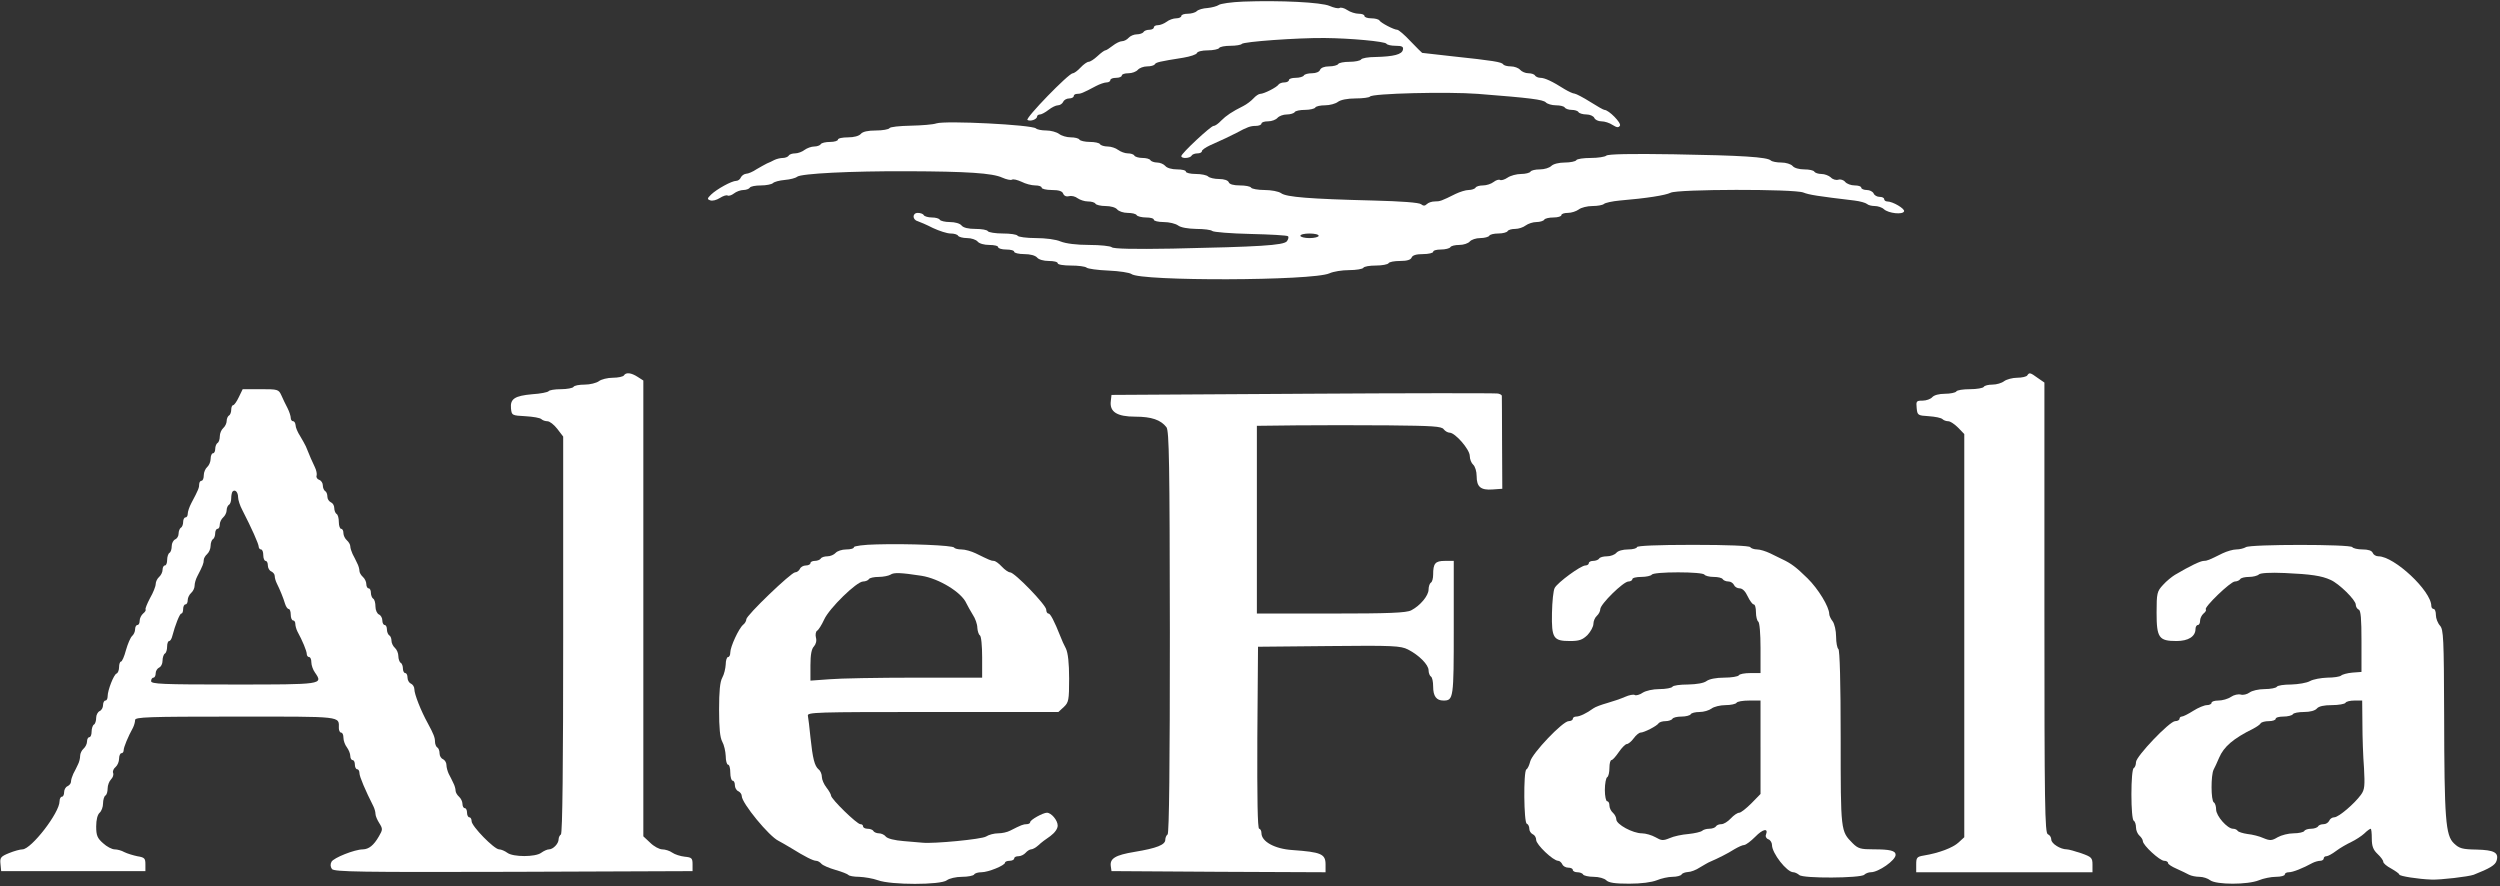 <?xml version="1.0" standalone="no"?>
<!DOCTYPE svg PUBLIC "-//W3C//DTD SVG 20010904//EN"
 "http://www.w3.org/TR/2001/REC-SVG-20010904/DTD/svg10.dtd">
<svg version="1.0" xmlns="http://www.w3.org/2000/svg"
 width="1092pt" height="387pt" viewBox="0 0 1092 387"
 preserveAspectRatio="xMidYMid meet">
<rect x="0" y="0" width="1092" height="387" fill="#333333" stroke="none"/>
<g transform="translate(-1449,-734) translate(0,2000) scale(0.1,-0.1)"
fill="#FFFFFF" stroke="none">
<path d="M19921 12653 c-52 -2 -101 -9 -108 -15 -7 -5 -29 -11 -48 -13 -20 -1
-41 -7 -48 -14 -6 -6 -24 -11 -39 -11 -15 0 -28 -4 -28 -10 0 -5 -10 -10 -22
-10 -13 0 -32 -7 -42 -15 -11 -8 -28 -15 -38 -15 -10 0 -18 -4 -18 -10 0 -5
-9 -10 -19 -10 -11 0 -23 -4 -26 -10 -3 -5 -17 -10 -29 -10 -13 0 -29 -7 -36
-15 -7 -8 -20 -15 -29 -15 -9 0 -27 -9 -41 -20 -14 -11 -28 -20 -32 -20 -4 0
-19 -11 -34 -25 -15 -14 -32 -25 -39 -25 -6 0 -22 -11 -35 -25 -13 -14 -28
-25 -34 -25 -18 0 -209 -197 -198 -204 13 -8 42 3 42 15 0 5 6 9 13 9 6 0 23
9 37 20 14 11 32 20 41 20 9 0 19 7 23 15 3 8 15 15 26 15 11 0 20 5 20 10 0
6 7 10 15 10 15 0 24 3 82 34 17 9 38 16 47 16 9 0 16 5 16 10 0 6 11 10 25
10 14 0 25 5 25 10 0 6 13 10 29 10 16 0 34 7 41 15 7 8 25 15 41 15 15 0 30
4 33 9 6 9 18 12 125 29 30 5 57 14 59 20 2 7 23 12 47 12 24 0 47 5 50 10 3
6 26 10 50 10 24 0 46 4 49 8 6 10 243 27 361 26 114 -1 265 -15 271 -25 3 -5
21 -9 40 -9 28 0 35 -4 32 -17 -4 -21 -40 -30 -120 -32 -31 0 -60 -5 -63 -11
-3 -5 -26 -10 -50 -10 -24 0 -47 -4 -50 -10 -3 -5 -21 -10 -40 -10 -20 0 -35
-6 -39 -15 -3 -9 -18 -15 -35 -15 -16 0 -33 -4 -36 -10 -3 -5 -19 -10 -36 -10
-16 0 -29 -4 -29 -10 0 -5 -9 -10 -19 -10 -11 0 -22 -4 -26 -9 -7 -12 -64 -41
-80 -41 -7 0 -20 -9 -30 -20 -10 -11 -30 -26 -44 -33 -50 -25 -75 -42 -97 -64
-12 -13 -26 -23 -33 -23 -12 0 -141 -120 -141 -132 0 -12 38 -10 45 2 3 6 15
10 26 10 10 0 19 4 19 10 0 5 16 16 35 25 46 20 96 44 115 54 48 26 62 31 85
31 14 0 25 5 25 10 0 6 13 10 29 10 16 0 34 7 41 15 7 8 25 15 41 15 15 0 31
5 34 10 3 6 24 10 45 10 21 0 42 5 45 10 3 6 23 10 43 10 20 0 46 7 56 15 12
9 42 15 77 15 32 0 60 4 63 8 8 14 340 22 471 12 231 -18 284 -25 297 -37 6
-7 27 -13 44 -13 18 0 36 -4 39 -10 3 -5 17 -10 30 -10 13 0 27 -4 30 -10 3
-5 19 -10 35 -10 15 0 30 -7 34 -15 3 -8 17 -15 31 -15 14 0 36 -7 49 -16 19
-12 26 -12 32 -3 7 12 -49 69 -68 69 -4 0 -32 16 -62 35 -30 19 -61 35 -68 36
-7 0 -26 9 -43 19 -55 35 -88 50 -106 50 -10 0 -21 5 -24 10 -3 6 -17 10 -29
10 -13 0 -29 7 -36 15 -7 8 -25 15 -41 15 -15 0 -30 4 -33 9 -7 10 -42 16
-221 35 -71 8 -131 15 -133 15 -2 1 -25 24 -51 51 -26 28 -52 50 -58 50 -14 0
-72 30 -78 41 -4 5 -19 9 -36 9 -16 0 -29 5 -29 10 0 6 -11 10 -25 10 -14 0
-37 7 -50 16 -13 9 -29 13 -34 9 -6 -3 -25 1 -43 9 -36 16 -216 25 -377 19z"/>
<path d="M18580 12121 c-14 -5 -64 -9 -112 -10 -48 -1 -90 -5 -93 -11 -3 -5
-30 -10 -59 -10 -35 0 -58 -5 -66 -15 -8 -9 -30 -15 -56 -15 -24 0 -44 -4 -44
-10 0 -5 -15 -10 -34 -10 -19 0 -38 -4 -41 -10 -3 -5 -16 -10 -29 -10 -12 0
-31 -7 -42 -15 -10 -8 -29 -15 -41 -15 -12 0 -25 -4 -28 -10 -3 -5 -15 -10
-26 -10 -10 0 -27 -4 -37 -9 -9 -5 -24 -12 -32 -15 -8 -4 -28 -15 -45 -25 -16
-11 -37 -20 -46 -20 -9 -1 -19 -8 -23 -16 -3 -8 -12 -15 -20 -15 -20 0 -85
-36 -110 -60 -17 -17 -18 -20 -4 -25 9 -4 28 1 42 10 14 9 29 14 34 11 5 -3
18 1 28 9 10 8 29 15 41 15 12 0 25 5 28 10 3 6 25 10 49 10 23 0 47 5 52 10
6 6 29 12 52 14 23 2 47 8 54 14 18 14 234 25 483 24 258 -1 370 -8 413 -28
18 -8 37 -12 42 -9 6 4 24 -1 42 -9 17 -9 44 -16 60 -16 15 0 28 -4 28 -10 0
-5 20 -10 44 -10 31 0 46 -5 50 -16 4 -10 14 -14 26 -11 10 3 27 -1 37 -9 10
-7 30 -14 45 -14 15 0 30 -4 33 -10 3 -5 23 -10 44 -10 22 0 44 -6 51 -15 7
-8 27 -15 46 -15 18 0 36 -4 39 -10 3 -5 22 -10 41 -10 19 0 34 -4 34 -10 0
-5 19 -10 43 -10 24 0 52 -7 63 -15 12 -9 42 -14 79 -15 34 0 65 -4 70 -9 6
-5 81 -11 167 -13 86 -2 160 -6 164 -10 4 -4 1 -14 -5 -22 -15 -18 -122 -24
-500 -32 -168 -3 -258 -1 -265 6 -5 5 -50 10 -98 10 -56 0 -102 6 -125 15 -20
9 -66 15 -109 15 -40 0 -76 5 -79 10 -3 6 -33 10 -65 10 -32 0 -62 5 -65 10
-3 6 -28 10 -54 10 -31 0 -53 5 -61 15 -7 9 -29 15 -51 15 -21 0 -41 5 -44 10
-3 6 -19 10 -35 10 -16 0 -32 5 -35 10 -3 6 -15 10 -26 10 -24 0 -25 -29 -1
-36 9 -3 40 -16 67 -30 28 -13 62 -24 77 -24 15 0 30 -4 33 -10 3 -5 21 -10
39 -10 19 0 39 -7 46 -15 7 -9 29 -15 51 -15 22 0 39 -4 39 -10 0 -5 16 -10
35 -10 19 0 35 -4 35 -10 0 -5 20 -10 44 -10 26 0 48 -6 56 -15 7 -9 29 -15
51 -15 22 0 39 -4 39 -10 0 -6 26 -10 58 -10 32 0 62 -4 68 -9 5 -5 48 -11 96
-13 47 -2 92 -9 100 -15 39 -32 792 -30 865 3 17 8 56 14 86 14 31 0 59 5 62
10 3 6 28 10 55 10 27 0 52 5 55 10 3 6 26 10 51 10 30 0 46 5 50 15 4 10 20
15 50 15 24 0 44 5 44 10 0 6 15 10 34 10 19 0 38 5 41 10 3 6 21 10 39 10 19
0 39 7 46 15 7 8 27 15 46 15 18 0 36 5 39 10 3 6 21 10 40 10 19 0 37 5 40
10 3 6 18 10 33 10 15 0 36 7 46 15 11 8 32 15 47 15 15 0 31 5 34 10 3 6 22
10 41 10 19 0 34 5 34 10 0 6 13 10 28 10 16 0 37 7 48 15 10 8 37 15 60 15
22 0 44 4 50 9 5 5 36 12 69 15 119 10 200 23 222 34 29 16 540 17 580 1 25
-10 63 -16 223 -35 25 -3 49 -10 55 -15 5 -5 20 -9 34 -9 13 0 32 -6 40 -14
20 -18 83 -25 88 -9 4 11 -49 43 -74 43 -7 0 -13 5 -13 10 0 6 -9 10 -20 10
-11 0 -23 7 -26 15 -4 8 -17 15 -30 15 -13 0 -24 5 -24 10 0 6 -13 10 -29 10
-16 0 -34 7 -41 15 -7 9 -21 13 -30 10 -10 -3 -25 1 -33 10 -9 8 -27 15 -41
15 -14 0 -28 5 -31 10 -3 6 -23 10 -44 10 -22 0 -44 6 -51 15 -7 8 -29 15 -49
15 -20 0 -41 4 -46 9 -16 15 -126 22 -424 27 -188 3 -288 1 -295 -6 -5 -5 -36
-10 -67 -10 -32 0 -61 -4 -64 -10 -3 -5 -26 -10 -50 -10 -25 0 -50 -6 -59 -15
-8 -8 -30 -15 -50 -15 -19 0 -38 -4 -41 -10 -3 -5 -22 -10 -41 -10 -19 0 -46
-7 -59 -16 -13 -9 -28 -13 -33 -10 -5 3 -18 -1 -28 -9 -10 -8 -31 -15 -46 -15
-15 0 -30 -4 -33 -10 -3 -5 -17 -10 -30 -10 -13 0 -38 -8 -57 -17 -62 -31 -68
-33 -91 -33 -13 0 -28 -5 -35 -12 -8 -8 -15 -8 -25 0 -8 7 -86 13 -208 16
-279 7 -380 15 -403 32 -11 8 -44 14 -73 14 -28 0 -55 5 -58 10 -3 6 -26 10
-50 10 -27 0 -45 5 -48 14 -3 8 -20 14 -42 14 -20 0 -42 5 -48 11 -6 6 -30 11
-54 11 -24 0 -43 5 -43 10 0 6 -17 10 -39 10 -22 0 -44 6 -51 15 -7 8 -23 15
-36 15 -12 0 -26 5 -29 10 -3 6 -19 10 -35 10 -16 0 -32 5 -35 10 -3 6 -16 10
-29 10 -12 0 -31 7 -42 15 -10 8 -31 15 -46 15 -15 0 -30 5 -33 10 -3 6 -24
10 -45 10 -21 0 -42 5 -45 10 -3 6 -21 10 -38 10 -18 0 -41 7 -51 15 -11 8
-36 15 -56 15 -20 0 -40 4 -45 9 -18 16 -395 35 -435 22z m1670 -491 c0 -5
-18 -10 -40 -10 -22 0 -40 5 -40 10 0 6 18 10 40 10 22 0 40 -4 40 -10z"/>
<path d="M17215 11020 c-3 -5 -25 -10 -48 -10 -23 0 -51 -7 -61 -15 -11 -8
-39 -15 -62 -15 -24 0 -46 -4 -49 -10 -3 -5 -28 -10 -55 -10 -27 0 -51 -4 -54
-9 -3 -4 -35 -11 -71 -13 -77 -7 -97 -20 -93 -62 3 -30 4 -31 63 -34 33 -2 64
-7 70 -13 5 -5 17 -9 26 -9 10 0 29 -15 43 -33 l26 -34 0 -866 c0 -566 -3
-868 -10 -872 -5 -3 -10 -13 -10 -21 0 -19 -24 -44 -42 -44 -8 0 -23 -7 -34
-15 -25 -19 -123 -19 -148 0 -11 8 -27 15 -36 15 -21 0 -120 101 -120 123 0 9
-4 17 -10 17 -5 0 -10 9 -10 20 0 11 -4 20 -10 20 -5 0 -10 8 -10 19 0 10 -7
24 -15 31 -8 7 -15 19 -15 26 0 8 -4 23 -10 34 -5 11 -14 29 -20 40 -5 11 -10
28 -10 39 0 10 -7 21 -15 25 -8 3 -15 14 -15 25 0 11 -4 23 -10 26 -5 3 -10
15 -10 26 0 17 -6 33 -31 79 -31 56 -59 128 -59 149 0 11 -7 21 -15 25 -8 3
-15 15 -15 26 0 11 -4 20 -10 20 -5 0 -10 9 -10 19 0 11 -4 23 -10 26 -5 3
-10 17 -10 29 0 13 -7 29 -15 36 -8 7 -15 21 -15 31 0 10 -4 21 -10 24 -5 3
-10 15 -10 26 0 10 -4 19 -10 19 -5 0 -10 9 -10 20 0 11 -7 23 -15 26 -8 4
-15 19 -15 34 0 16 -4 32 -10 35 -5 3 -10 15 -10 26 0 10 -4 19 -10 19 -5 0
-10 8 -10 19 0 10 -7 24 -15 31 -8 7 -15 19 -15 26 0 8 -4 23 -10 34 -5 11
-14 29 -20 40 -5 11 -10 26 -10 34 0 7 -7 19 -15 26 -8 7 -15 21 -15 31 0 11
-4 19 -10 19 -5 0 -10 13 -10 29 0 17 -4 33 -10 36 -5 3 -10 15 -10 26 0 11
-7 22 -15 25 -8 4 -15 14 -15 24 0 11 -4 22 -10 25 -5 3 -10 14 -10 25 0 10
-7 21 -16 24 -9 3 -14 12 -11 19 2 6 -1 23 -8 37 -11 23 -22 47 -39 90 -4 8
-15 29 -25 45 -11 17 -20 38 -20 48 -1 9 -5 17 -11 17 -5 0 -10 6 -10 14 0 8
-6 27 -14 43 -8 15 -20 40 -27 56 -12 26 -15 27 -91 27 l-78 0 -17 -35 c-9
-19 -20 -35 -25 -35 -4 0 -8 -9 -8 -19 0 -11 -4 -23 -10 -26 -5 -3 -10 -14
-10 -24 0 -10 -7 -24 -15 -31 -8 -7 -15 -23 -15 -36 0 -12 -4 -26 -10 -29 -5
-3 -10 -15 -10 -26 0 -10 -4 -19 -10 -19 -5 0 -10 -11 -10 -24 0 -13 -7 -29
-15 -36 -8 -7 -15 -23 -15 -36 0 -13 -4 -24 -10 -24 -5 0 -10 -7 -10 -15 0
-15 -3 -24 -34 -82 -9 -17 -16 -38 -16 -47 0 -9 -4 -16 -10 -16 -5 0 -10 -9
-10 -19 0 -11 -4 -23 -10 -26 -5 -3 -10 -15 -10 -26 0 -11 -7 -22 -15 -25 -8
-4 -15 -17 -15 -29 0 -13 -4 -27 -10 -30 -5 -3 -10 -17 -10 -31 0 -13 -4 -24
-10 -24 -5 0 -10 -8 -10 -19 0 -10 -7 -24 -15 -31 -8 -7 -15 -21 -15 -31 0
-10 -11 -38 -25 -62 -13 -25 -22 -47 -19 -49 2 -3 -2 -11 -11 -18 -8 -7 -15
-21 -15 -31 0 -11 -4 -19 -10 -19 -5 0 -10 -8 -10 -19 0 -10 -6 -23 -13 -29
-7 -6 -19 -34 -27 -62 -7 -27 -17 -50 -22 -50 -4 0 -8 -11 -8 -24 0 -13 -5
-26 -11 -28 -12 -4 -39 -73 -39 -100 0 -10 -4 -18 -10 -18 -5 0 -10 -9 -10
-20 0 -11 -7 -23 -15 -26 -8 -4 -15 -17 -15 -29 0 -13 -4 -27 -10 -30 -5 -3
-10 -17 -10 -31 0 -13 -4 -24 -10 -24 -5 0 -10 -8 -10 -19 0 -10 -7 -24 -15
-31 -8 -7 -15 -21 -15 -31 0 -11 -4 -28 -10 -39 -5 -11 -14 -29 -20 -40 -5
-11 -10 -26 -10 -34 0 -8 -7 -16 -15 -20 -8 -3 -15 -15 -15 -26 0 -11 -4 -20
-10 -20 -5 0 -10 -9 -10 -20 0 -50 -123 -209 -162 -210 -10 0 -36 -7 -58 -16
-37 -15 -41 -20 -38 -48 l3 -31 315 0 315 0 0 30 c0 26 -4 30 -35 35 -19 4
-45 12 -57 18 -12 7 -31 12 -42 12 -12 0 -35 12 -51 27 -25 22 -30 34 -30 73
0 30 6 52 15 60 8 7 15 25 15 41 0 15 5 31 10 34 6 3 10 17 10 31 0 14 7 32
15 40 8 8 12 20 9 28 -3 7 2 19 11 26 8 7 15 23 15 36 0 13 5 24 10 24 6 0 10
6 10 13 0 13 19 59 41 99 5 10 9 25 9 33 0 13 54 15 439 15 474 0 451 3 451
-51 0 -10 5 -19 10 -19 6 0 10 -10 10 -22 0 -13 7 -32 15 -42 8 -11 15 -28 15
-38 0 -10 5 -18 10 -18 6 0 10 -9 10 -20 0 -11 5 -20 10 -20 6 0 10 -8 10 -17
0 -15 26 -76 61 -145 5 -10 9 -25 9 -33 0 -9 8 -27 17 -41 15 -24 15 -28 -2
-57 -23 -40 -44 -56 -70 -57 -36 0 -128 -37 -137 -54 -6 -11 -5 -22 2 -32 11
-12 120 -14 794 -12 l781 3 0 30 c0 27 -4 30 -34 33 -19 2 -44 10 -55 18 -11
8 -31 14 -43 14 -13 0 -37 13 -53 29 l-30 28 0 995 0 996 -25 16 c-28 18 -51
21 -60 6z m-1685 -532 c0 -11 8 -37 19 -57 40 -78 71 -147 71 -159 0 -6 5 -12
10 -12 6 0 10 -11 10 -25 0 -14 5 -25 10 -25 6 0 10 -9 10 -20 0 -11 7 -23 15
-26 8 -4 15 -12 15 -20 0 -8 4 -22 9 -32 14 -28 29 -65 36 -89 4 -13 11 -23
16 -23 5 0 9 -11 9 -25 0 -14 5 -25 10 -25 6 0 10 -7 10 -15 0 -8 4 -23 9 -33
22 -40 41 -86 41 -99 0 -7 5 -13 10 -13 6 0 10 -10 10 -23 0 -12 7 -33 16 -45
36 -52 34 -52 -356 -52 -313 0 -360 2 -360 15 0 8 5 15 10 15 6 0 10 9 10 19
0 10 7 21 15 25 8 3 15 16 15 30 0 14 5 28 10 31 6 3 10 17 10 31 0 13 4 24 9
24 5 0 11 10 14 23 12 46 32 97 39 97 5 0 8 9 8 20 0 11 5 20 10 20 6 0 10 8
10 19 0 10 7 24 15 31 8 7 15 21 15 31 0 11 5 29 12 42 24 46 28 57 28 71 0 7
7 19 15 26 8 7 15 23 15 36 0 12 5 26 10 29 6 3 10 15 10 26 0 10 5 19 10 19
6 0 10 8 10 19 0 10 7 24 15 31 8 7 15 21 15 31 0 10 5 21 10 24 6 3 10 16 10
29 0 12 3 26 6 29 11 11 24 -3 24 -25z"/>
<path d="M23345 11020 c-3 -5 -23 -10 -44 -10 -20 0 -46 -7 -57 -15 -10 -8
-33 -15 -51 -15 -17 0 -35 -4 -38 -10 -3 -5 -30 -10 -60 -10 -30 0 -57 -4 -60
-10 -3 -5 -26 -10 -49 -10 -27 0 -48 -6 -56 -15 -7 -8 -26 -15 -42 -15 -27 0
-29 -2 -26 -32 3 -32 5 -33 53 -36 28 -2 54 -7 60 -13 5 -5 16 -9 25 -9 9 0
28 -13 43 -28 l27 -28 0 -880 0 -881 -25 -23 c-25 -23 -85 -46 -152 -57 -30
-5 -33 -9 -33 -39 l0 -34 385 0 385 0 0 33 c0 30 -4 34 -49 50 -27 9 -55 17
-63 17 -28 0 -68 25 -68 43 0 10 -7 20 -15 23 -13 5 -15 125 -15 989 l0 984
-29 20 c-33 24 -37 25 -46 11z"/>
<path d="M20180 10940 l-835 -5 -3 -27 c-6 -47 27 -68 107 -68 71 0 111 -14
136 -46 12 -16 14 -156 15 -896 0 -574 -3 -879 -10 -883 -5 -3 -10 -14 -10
-23 0 -22 -37 -37 -134 -53 -85 -14 -109 -29 -104 -63 l3 -21 468 -3 467 -2 0
34 c0 46 -19 54 -145 63 -77 5 -135 37 -135 74 0 10 -5 19 -10 19 -7 0 -9 134
-8 398 l3 397 310 3 c282 3 313 1 345 -15 49 -25 90 -67 90 -91 0 -11 5 -24
10 -27 6 -3 10 -23 10 -44 0 -42 14 -61 45 -61 44 0 45 9 45 317 l0 293 -39 0
c-42 0 -51 -11 -51 -60 0 -16 -4 -32 -10 -35 -5 -3 -10 -17 -10 -30 0 -27 -37
-71 -76 -91 -21 -11 -97 -14 -350 -14 l-324 0 0 410 0 410 173 2 c94 1 276 1
402 0 192 -2 232 -4 241 -17 6 -8 18 -15 26 -15 24 0 88 -73 88 -102 0 -14 7
-31 15 -38 8 -7 15 -29 15 -50 0 -47 18 -62 70 -58 l42 3 -1 200 c0 110 -1
203 -1 206 0 4 -8 8 -17 10 -10 2 -394 2 -853 -1z"/>
<path d="M18318 10282 c-54 -1 -98 -7 -98 -12 0 -6 -15 -10 -34 -10 -18 0 -39
-7 -46 -15 -7 -8 -23 -15 -36 -15 -12 0 -26 -4 -29 -10 -3 -5 -15 -10 -26 -10
-10 0 -19 -4 -19 -10 0 -5 -9 -10 -20 -10 -11 0 -23 -7 -26 -15 -4 -8 -13 -15
-21 -15 -17 0 -213 -188 -213 -205 0 -7 -6 -18 -14 -24 -19 -16 -56 -96 -56
-121 0 -11 -4 -20 -10 -20 -5 0 -10 -15 -10 -32 -1 -18 -7 -44 -15 -58 -10
-18 -14 -59 -14 -140 0 -81 4 -122 14 -140 8 -14 14 -42 15 -62 0 -21 5 -38
10 -38 6 0 10 -16 10 -35 0 -19 5 -35 10 -35 6 0 10 -9 10 -20 0 -11 7 -23 15
-26 8 -4 15 -13 15 -21 0 -31 120 -177 161 -196 8 -4 32 -18 54 -31 61 -38 97
-56 110 -56 7 0 17 -6 23 -13 6 -7 34 -19 62 -27 28 -8 53 -18 56 -22 3 -4 24
-8 47 -8 23 -1 60 -7 82 -15 56 -21 274 -21 301 0 10 8 40 15 66 15 26 0 50 5
53 10 3 6 18 10 32 10 30 0 103 30 103 42 0 4 9 8 20 8 11 0 20 5 20 10 0 6 8
10 19 10 10 0 24 7 31 15 7 8 18 15 24 15 7 0 21 8 32 18 10 10 34 28 52 40
20 15 32 32 32 46 0 23 -28 56 -47 56 -17 0 -73 -31 -73 -41 0 -5 -7 -9 -15
-9 -15 0 -25 -4 -72 -28 -13 -7 -36 -12 -53 -12 -17 0 -41 -6 -53 -14 -19 -12
-229 -32 -277 -27 -8 1 -45 4 -82 7 -40 3 -72 11 -79 20 -6 8 -20 14 -30 14
-10 0 -21 5 -24 10 -3 6 -15 10 -26 10 -10 0 -19 5 -19 10 0 6 -5 10 -12 10
-15 0 -128 110 -128 125 0 5 -9 21 -20 35 -11 14 -20 35 -20 46 0 12 -6 27
-14 33 -18 15 -26 47 -36 141 -4 41 -9 83 -11 93 -4 16 26 17 545 17 l549 0
24 22 c21 20 23 30 23 124 0 68 -5 112 -14 131 -8 15 -19 39 -24 53 -27 68
-44 100 -52 100 -6 0 -10 8 -10 17 0 20 -138 163 -158 163 -7 0 -23 11 -36 25
-13 14 -28 25 -35 25 -11 0 -20 4 -79 33 -19 9 -46 17 -62 17 -16 0 -30 4 -32
8 -4 10 -201 18 -340 14z m197 -137 c76 -12 175 -72 196 -120 5 -11 18 -33 28
-50 11 -16 20 -42 20 -57 1 -15 6 -30 11 -33 6 -3 10 -46 10 -96 l0 -89 -292
0 c-161 0 -330 -3 -375 -7 l-83 -6 0 67 c0 47 5 72 15 82 9 10 13 25 9 39 -3
12 -1 26 5 30 6 3 20 25 31 49 22 49 142 166 170 166 10 0 22 5 25 10 3 6 23
10 43 10 20 0 44 5 52 10 14 10 44 9 135 -5z"/>
<path d="M21640 10270 c0 -5 -17 -10 -39 -10 -22 0 -44 -6 -51 -15 -7 -8 -25
-15 -41 -15 -15 0 -31 -4 -34 -10 -3 -5 -15 -10 -26 -10 -10 0 -19 -4 -19 -10
0 -5 -7 -10 -15 -10 -20 0 -121 -74 -134 -98 -6 -10 -11 -60 -12 -110 -2 -110
6 -122 79 -122 40 0 54 5 76 26 14 15 26 37 26 49 0 12 7 28 15 35 8 7 15 20
15 29 0 22 101 121 123 121 9 0 17 5 17 10 0 6 18 10 39 10 22 0 43 5 46 10 4
6 53 10 115 10 62 0 111 -4 115 -10 3 -5 21 -10 40 -10 19 0 37 -4 40 -10 3
-5 14 -10 25 -10 10 0 20 -7 24 -15 3 -8 14 -15 25 -15 12 0 25 -13 35 -35 9
-19 21 -35 26 -35 6 0 10 -15 10 -34 0 -19 5 -38 10 -41 6 -4 10 -53 10 -116
l0 -109 -44 0 c-25 0 -48 -4 -51 -10 -3 -5 -32 -10 -64 -10 -35 0 -65 -6 -77
-15 -12 -9 -42 -14 -81 -15 -34 0 -65 -4 -68 -10 -3 -5 -29 -10 -56 -10 -29 0
-60 -7 -74 -16 -13 -9 -29 -13 -34 -10 -5 4 -25 0 -43 -8 -18 -8 -53 -20 -78
-27 -25 -7 -52 -17 -60 -23 -30 -22 -60 -36 -75 -36 -8 0 -15 -4 -15 -10 0 -5
-8 -10 -18 -10 -26 0 -159 -140 -168 -176 -4 -16 -11 -32 -17 -35 -13 -9 -11
-233 2 -237 6 -2 11 -12 11 -22 0 -10 7 -20 15 -24 8 -3 15 -14 15 -25 0 -20
74 -91 96 -91 6 0 14 -7 18 -15 3 -8 15 -15 26 -15 11 0 20 -4 20 -10 0 -5 9
-10 19 -10 11 0 23 -4 26 -10 3 -5 24 -10 46 -10 23 0 47 -7 55 -15 11 -11 38
-15 100 -15 53 0 98 6 121 15 19 8 50 15 69 15 18 0 36 5 39 10 3 6 16 10 28
11 12 0 36 9 52 20 17 10 37 22 45 25 33 14 77 36 105 54 17 10 36 19 44 19 8
1 29 17 48 36 33 34 58 39 47 10 -4 -8 1 -18 10 -21 9 -3 16 -15 16 -25 0 -36
65 -119 93 -119 7 0 19 -6 26 -12 15 -16 269 -14 284 1 6 6 19 11 29 11 33 0
108 52 108 76 0 18 -24 24 -96 24 -57 0 -68 3 -92 27 -52 53 -52 49 -52 459 0
244 -4 385 -10 389 -5 3 -10 28 -10 54 0 26 -7 56 -15 67 -8 10 -15 25 -15 32
0 31 -48 110 -95 156 -49 48 -71 65 -112 84 -10 5 -33 16 -51 25 -19 9 -44 17
-57 17 -13 0 -27 5 -30 10 -4 6 -98 10 -251 10 -156 0 -244 -4 -244 -10z m540
-874 l0 -204 -40 -41 c-22 -22 -46 -41 -53 -41 -8 0 -24 -11 -37 -25 -13 -14
-31 -25 -41 -25 -10 0 -21 -4 -24 -10 -3 -5 -16 -10 -29 -10 -12 0 -26 -4 -31
-9 -6 -5 -32 -11 -60 -14 -27 -2 -65 -10 -82 -18 -29 -12 -36 -11 -62 4 -16 9
-43 17 -59 17 -40 0 -112 39 -112 61 0 9 -7 22 -15 29 -8 7 -15 21 -15 31 0
11 -4 19 -10 19 -5 0 -10 22 -10 49 0 28 5 53 10 56 6 3 10 22 10 41 0 19 4
34 9 34 5 0 19 16 32 35 13 19 29 35 35 35 6 0 20 11 30 25 10 14 24 25 30 25
15 0 72 29 79 41 4 5 17 9 30 9 13 0 27 5 30 10 3 6 21 10 40 10 19 0 37 5 40
10 3 6 21 10 39 10 18 0 41 7 52 15 10 8 38 15 61 15 23 0 45 5 48 10 3 6 28
10 56 10 l49 0 0 -204z"/>
<path d="M24300 10270 c-8 -5 -27 -10 -42 -10 -14 0 -41 -8 -60 -17 -60 -30
-68 -33 -82 -33 -14 0 -60 -22 -126 -61 -13 -8 -37 -27 -52 -44 -26 -28 -28
-36 -28 -121 0 -110 10 -124 87 -124 52 0 83 20 83 53 0 9 5 17 10 17 6 0 10
8 10 19 0 10 7 24 15 31 9 7 13 15 10 18 -9 9 108 122 127 122 9 0 20 5 23 10
3 6 21 10 39 10 17 0 37 5 43 11 6 6 48 9 114 6 113 -5 160 -12 199 -30 37
-16 110 -88 110 -108 0 -9 6 -19 13 -22 9 -3 12 -40 12 -138 l0 -134 -40 -3
c-22 -2 -44 -8 -49 -13 -6 -5 -33 -9 -60 -9 -28 -1 -62 -7 -76 -15 -14 -8 -51
-14 -82 -15 -31 0 -60 -4 -63 -10 -3 -5 -27 -10 -53 -10 -26 0 -56 -7 -66 -15
-11 -8 -28 -12 -38 -9 -11 3 -30 -1 -43 -10 -13 -9 -38 -16 -55 -16 -16 0 -30
-4 -30 -10 0 -5 -9 -10 -20 -10 -11 0 -38 -11 -60 -25 -22 -14 -44 -25 -50
-25 -5 0 -10 -4 -10 -10 0 -5 -8 -10 -19 -10 -24 0 -171 -154 -171 -179 0 -11
-4 -23 -10 -26 -6 -4 -10 -53 -10 -115 0 -62 4 -111 10 -115 6 -3 10 -17 10
-29 0 -13 7 -29 15 -36 8 -7 15 -18 15 -24 0 -18 74 -86 93 -86 9 0 17 -4 17
-10 0 -5 17 -16 38 -25 20 -9 45 -21 54 -26 10 -5 30 -9 45 -9 16 0 37 -7 47
-15 27 -20 164 -20 213 0 19 8 53 15 74 15 22 0 39 5 39 10 0 6 8 10 18 10 17
0 60 17 104 41 10 5 25 9 33 9 8 0 15 5 15 10 0 6 5 10 12 10 6 0 25 10 42 23
17 13 47 30 66 39 19 9 45 26 57 37 12 12 25 21 28 21 3 0 5 -19 5 -43 0 -33
6 -49 25 -67 14 -13 25 -28 25 -34 0 -7 16 -20 35 -30 19 -11 35 -22 35 -26 0
-7 83 -20 140 -22 39 -2 163 13 185 21 71 28 94 42 100 61 11 36 -10 47 -87
49 -63 1 -76 5 -99 27 -37 35 -42 104 -43 560 -1 339 -3 374 -18 391 -10 11
-18 32 -18 46 0 15 -4 27 -10 27 -5 0 -10 6 -10 13 0 66 -162 217 -231 217
-11 0 -22 7 -25 15 -4 10 -20 15 -44 15 -22 0 -42 5 -45 10 -8 13 -445 13
-465 0z m509 -772 c0 -57 3 -143 7 -193 4 -77 3 -94 -13 -116 -28 -39 -98 -99
-117 -99 -9 0 -19 -7 -22 -15 -4 -8 -14 -15 -24 -15 -11 0 -22 -4 -25 -10 -3
-5 -17 -10 -30 -10 -13 0 -27 -4 -30 -10 -3 -5 -24 -10 -47 -10 -22 0 -53 -8
-69 -17 -25 -15 -33 -16 -62 -4 -17 8 -49 16 -70 18 -20 3 -40 9 -43 14 -3 5
-12 9 -20 9 -25 0 -74 56 -74 84 0 13 -4 28 -10 31 -13 8 -13 119 -1 143 5 9
16 33 24 52 21 49 62 84 149 127 15 8 30 18 33 24 4 5 19 9 36 9 16 0 29 5 29
10 0 6 15 10 34 10 19 0 38 5 41 10 3 6 26 10 49 10 27 0 48 6 56 15 8 10 31
15 66 15 29 0 56 5 59 10 3 6 21 10 40 10 l33 0 1 -102z"/>
</g>
</svg>
